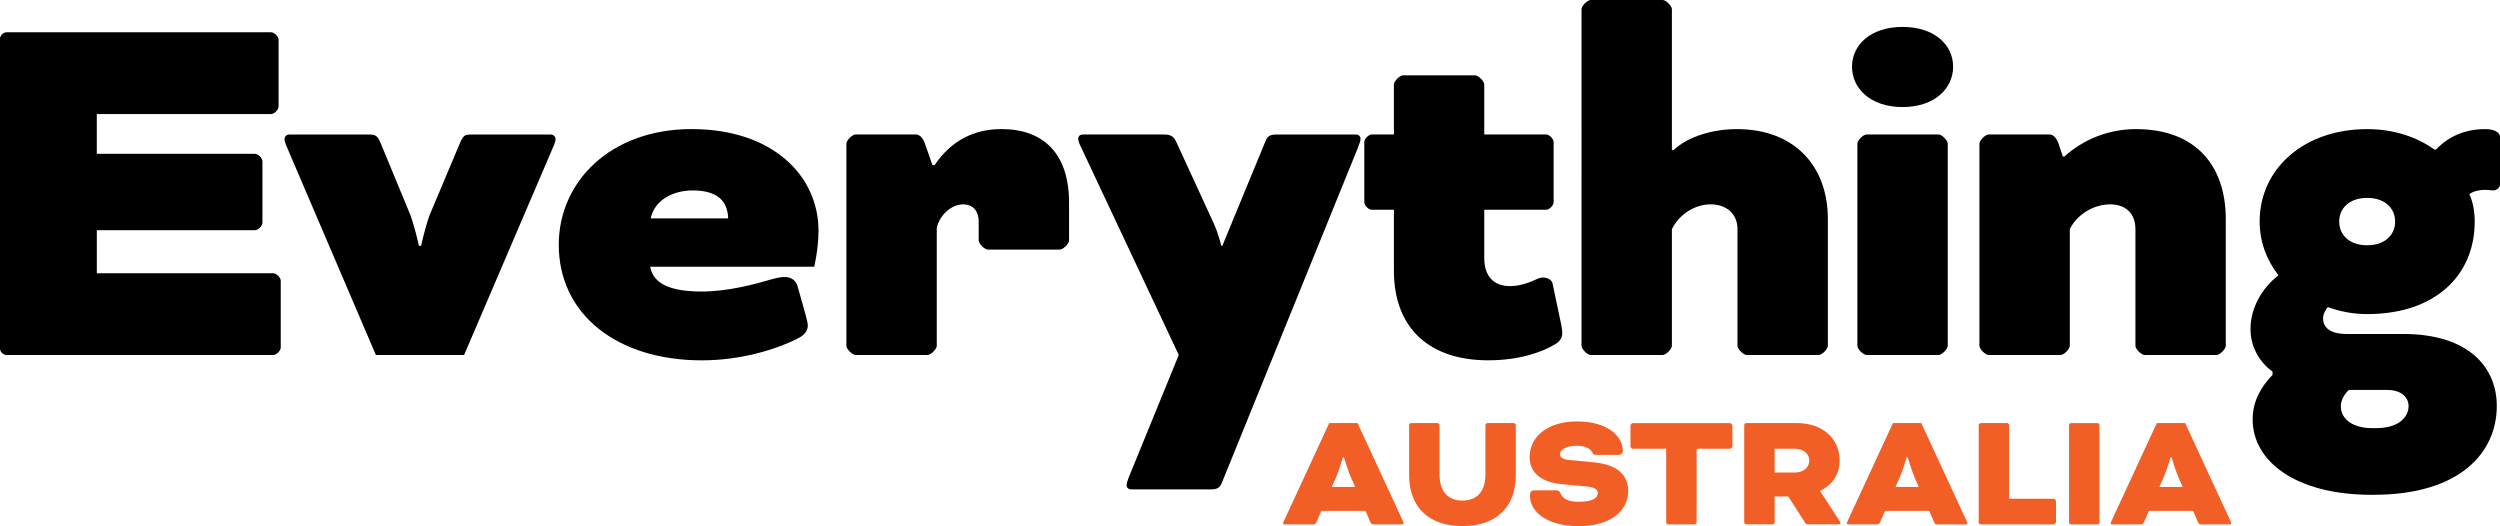 <?xml version="1.0" encoding="UTF-8"?><svg id="Layer_2" xmlns="http://www.w3.org/2000/svg" viewBox="0 0 786.74 165.57"><defs><style>.cls-1{fill:#f15f26;}</style></defs><g id="Layer_1-2"><g><g><path class="cls-1" d="M429.73,160.77h-13.92l-1.54,3.56c-.27,.58-.48,.69-1.12,.69h-8.92c-.32,0-.43-.21-.43-.37s.11-.37,.21-.64l14.29-30.87h8.92l14.29,30.87c.11,.21,.21,.48,.21,.64s-.11,.37-.43,.37h-8.92c-.64,0-.85-.11-1.12-.69l-1.52-3.56Zm-10.62-7.54h7.33l-1.43-3.24c-.85-1.97-2.07-6.06-2.07-6.06h-.32s-1.22,4.09-2.07,6.06l-1.44,3.24Z"/><path class="cls-1" d="M467.45,133.78c0-.32,.32-.64,.64-.64h8.29c.32,0,.64,.32,.64,.64v15.67c0,10.31-6.32,16.1-16.79,16.1s-16.79-5.79-16.79-16.1v-15.67c0-.32,.32-.64,.64-.64h8.29c.32,0,.64,.32,.64,.64v15.51c0,5.47,2.76,8.24,7.22,8.24s7.22-2.76,7.22-8.24v-15.51Z"/><path class="cls-1" d="M489.72,154.29c.69,0,1.06,.32,1.33,.9,.85,1.86,2.44,2.71,5.79,2.71,4.41,0,6-1.22,6-2.76,0-.85-.74-1.75-3.24-2.02l-7.92-.74c-6.48-.58-10.31-3.45-10.31-8.55,0-6.22,5.42-11.21,14.93-11.21s14.4,4.57,14.4,9.3c0,.69-.53,1.22-1.22,1.22h-7.23c-.53,0-.85-.16-1.12-.69-.53-1.12-2.02-2.18-4.83-2.18-3.45,0-5.37,1.22-5.37,2.66,0,.9,.64,1.59,2.76,1.81l7.81,.74c7.97,.74,10.89,4.41,10.89,9.09,0,5.68-4.94,11-15.57,11-9.72,0-15.35-4.3-15.35-9.56v-.43c0-.69,.58-1.27,1.28-1.27h6.97v-.02Z"/><path class="cls-1" d="M513.84,141.22c-.32,0-.74-.42-.74-.74v-6.59c0-.32,.42-.74,.74-.74h30.6c.32,0,.74,.42,.74,.74v6.59c0,.32-.43,.74-.74,.74h-10.52v23.16c0,.32-.32,.64-.64,.64h-8.29c-.32,0-.64-.32-.64-.64v-23.16h-10.51Z"/><path class="cls-1" d="M548.9,133.78c0-.32,.32-.64,.64-.64h15.94c7.86,0,13.44,4.67,13.44,11.79,0,4.52-2.44,7.76-6.16,9.56v.1s.69,.96,1.28,1.86l4.78,7.38c.27,.42,.37,.58,.37,.8s-.16,.37-.53,.37h-9.78c-.27,0-.58-.11-.74-.37l-5.37-8.39h-4.3v8.13c0,.32-.32,.64-.64,.64h-8.29c-.32,0-.64-.32-.64-.64v-30.59h0Zm9.57,7.44v7.49h6.16c3.03,0,4.73-1.65,4.73-3.77s-1.7-3.72-4.73-3.72h-6.16Z"/><path class="cls-1" d="M607.13,160.77h-13.92l-1.54,3.56c-.27,.58-.48,.69-1.12,.69h-8.92c-.32,0-.43-.21-.43-.37s.11-.37,.21-.64l14.29-30.87h8.92l14.29,30.87c.11,.21,.21,.48,.21,.64s-.11,.37-.43,.37h-8.92c-.64,0-.85-.11-1.12-.69l-1.52-3.56Zm-10.62-7.54h7.33l-1.43-3.24c-.85-1.97-2.07-6.06-2.07-6.06h-.32s-1.22,4.09-2.07,6.06l-1.44,3.24Z"/><path class="cls-1" d="M632.26,156.95h14.02c.32,0,.74,.42,.74,.74v6.59c0,.32-.42,.74-.74,.74h-22.95c-.32,0-.64-.32-.64-.64v-30.6c0-.32,.32-.64,.64-.64h8.29c.32,0,.64,.32,.64,.64v23.17Z"/><path class="cls-1" d="M660.69,164.39c0,.32-.32,.64-.64,.64h-8.29c-.32,0-.64-.32-.64-.64v-30.6c0-.32,.32-.64,.64-.64h8.29c.32,0,.64,.32,.64,.64v30.6Z"/><path class="cls-1" d="M690.17,160.77h-13.92l-1.54,3.56c-.27,.58-.48,.69-1.12,.69h-8.92c-.32,0-.43-.21-.43-.37s.11-.37,.21-.64l14.29-30.87h8.92l14.29,30.87c.11,.21,.21,.48,.21,.64s-.11,.37-.43,.37h-8.92c-.64,0-.85-.11-1.12-.69l-1.52-3.56Zm-10.62-7.54h7.33l-1.43-3.24c-.85-1.97-2.07-6.06-2.07-6.06h-.32s-1.22,4.09-2.07,6.06l-1.44,3.24Z"/></g><g><path d="M30.47,72.45v13.54h55.51c1.02,0,2.37,1.35,2.37,2.37v20.99c0,1.01-1.35,2.37-2.37,2.37H2.03c-1.01,0-2.03-1.01-2.03-2.03V12.19c0-1.01,1.02-2.03,2.03-2.03H85.3c1.02,0,2.37,1.35,2.37,2.37v20.99c0,1.01-1.35,2.37-2.37,2.37H30.46v12.52h49.76c1.02,0,2.37,1.35,2.37,2.37v19.29c0,1.02-1.35,2.37-2.37,2.37H30.47Z"/><path d="M90.04,45.71c-.34-.85-.51-1.35-.51-2.03,0-.51,.51-1.35,1.52-1.35h24.88c2.03,0,2.71,.17,3.72,2.37l9.31,22.51c1.35,3.22,2.88,10.15,2.88,10.15h.68s1.52-6.94,2.88-10.15l9.48-22.51c1.02-2.2,1.52-2.37,3.55-2.37h24.88c1.02,0,1.52,.85,1.52,1.35,0,.68-.17,1.18-.51,2.03l-28.27,66h-27.76l-28.25-66Z"/><path d="M204.61,83.96c1.02,5.58,6.77,7.78,16.25,7.78,8.29,0,16.92-2.37,21.5-3.72,1.86-.51,3.22-.85,4.57-.85,2.2,0,3.55,1.19,4.06,2.88l2.37,8.46c.51,1.86,.85,3.21,.85,3.89,0,1.35-.68,2.88-3.05,4.06-6.94,3.55-18.11,6.94-30.3,6.94-26.57,0-45.02-14.39-45.02-36.39,0-19.8,16.25-36.39,41.8-36.39s39.94,14.72,39.94,31.99c0,5.75-1.35,11.34-1.35,11.34h-51.62Zm.17-15.23h24.37c-.17-5.75-3.72-8.8-11.17-8.8-6.26,0-12.02,3.05-13.2,8.8Z"/><path d="M294.8,71.77v37.06c0,1.01-1.86,2.88-2.88,2.88h-22.68c-1.02,0-2.88-1.86-2.88-2.88V45.19c0-1.02,1.86-2.88,2.88-2.88h18.95c1.19,0,2.2,1.01,2.88,2.88l2.37,6.77h.68c5.25-7.79,12.52-11.34,20.99-11.34,13.2,0,21.32,7.61,21.32,23.19v11.85c0,1.01-1.86,2.88-2.88,2.88h-22.68c-1.02,0-2.88-1.86-2.88-2.88v-5.92c0-3.05-1.52-5.42-4.91-5.42-3.71,0-7.43,3.39-8.28,7.45Z"/><path d="M370.95,111.71l-30.8-65.5c-.51-1.01-.85-1.86-.85-2.54,0-1.02,.85-1.35,1.52-1.35h25.22c2.37,0,3.22,.51,4.06,2.2l11.68,25.39c1.69,3.55,2.54,7.45,2.54,7.45h.34l13.54-32.83c.68-1.69,1.35-2.2,3.72-2.2h24.88c.68,0,1.35,.51,1.35,1.35,0,.68-.34,1.52-.85,2.88l-42.81,105.43c-.68,1.52-1.35,2.03-3.72,2.03h-24.88c-.68,0-1.35-.51-1.35-1.35,0-.51,.17-1.19,.85-2.88l15.56-38.08Z"/><path d="M431.71,66.02c-1.02,0-2.37-1.35-2.37-2.37v-18.96c0-1.01,1.35-2.37,2.37-2.37h6.94v-15.74c0-1.01,1.86-2.88,2.88-2.88h22.68c1.02,0,2.88,1.86,2.88,2.88v15.74h19.46c1.02,0,2.37,1.35,2.37,2.37v18.95c0,1.02-1.35,2.37-2.37,2.37h-19.46v15.23c0,5.75,3.05,8.8,8.12,8.8,3.22,0,6.26-1.19,8.8-2.37,1.86-.85,4.23,0,4.57,1.52l2.71,12.86c.34,1.69,.34,2.2,.34,2.88,0,1.18-.68,2.54-2.2,3.38-3.89,2.37-11,5.08-21.16,5.08-17.77,0-29.62-9.48-29.62-28.26v-19.12h-6.94Z"/><path d="M526.14,47.23h.51c4.74-4.4,12.52-6.6,19.97-6.6,18.11,0,28.6,11.68,28.6,28.26v39.94c0,1.01-1.86,2.88-2.88,2.88h-22.68c-1.02,0-2.88-1.86-2.88-2.88v-36.73c0-4.91-3.55-7.79-8.46-7.79s-9.82,3.05-12.18,7.79v36.73c0,1.01-1.86,2.88-2.88,2.88h-22.68c-1.02,0-2.88-1.86-2.88-2.88V2.88c0-1.01,1.86-2.88,2.88-2.88h22.68c1.01,0,2.88,1.86,2.88,2.88V47.23h0Z"/><path d="M598.73,8.47c10.15,0,15.91,5.75,15.91,12.52s-5.75,12.7-15.91,12.7-15.91-5.92-15.91-12.7c0-6.77,5.76-12.52,15.91-12.52Zm14.22,100.36c0,1.01-1.86,2.88-2.88,2.88h-22.68c-1.02,0-2.88-1.86-2.88-2.88V45.19c0-1.02,1.86-2.88,2.88-2.88h22.68c1.01,0,2.88,1.86,2.88,2.88v63.64Z"/><path d="M622.93,45.2c0-1.02,1.86-2.88,2.88-2.88h19.12c1.35,0,2.37,1.35,2.88,2.88l1.35,4.06h.51c5.75-5.25,13.71-8.63,22.51-8.63,18.95,0,28.26,11.68,28.26,28.26v39.94c0,1.01-1.86,2.88-2.88,2.88h-22.67c-1.02,0-2.88-1.86-2.88-2.88v-36.73c0-5.25-3.39-7.79-7.95-7.79-5.08,0-10.33,3.05-12.7,7.79v36.73c0,1.01-1.86,2.88-2.88,2.88h-22.68c-1.02,0-2.88-1.86-2.88-2.88V45.2h.01Z"/><path d="M744.94,40.63c8.46,0,15.74,2.54,21.15,6.43h.51c3.89-4.06,8.97-6.43,15.57-6.43,3.21,0,4.57,1.35,4.57,2.37v15.23c0,.68-1.02,1.69-2.03,1.69-.68,0-1.52-.17-2.88-.17s-3.39,.34-4.74,1.35c1.19,2.54,1.69,5.59,1.69,8.63,0,16.75-12.19,29.11-33.85,29.11-4.57,0-8.63-.85-12.35-2.2-.51,.51-1.52,2.03-1.52,3.55,0,2.2,1.35,4.91,7.45,4.91h17.77c20.81,0,29.45,10.66,29.45,22.68,0,14.55-11.51,27.93-38.75,27.93h-.68c-24.03,0-37.4-10.66-37.4-23.7,0-5.92,2.71-10.32,6.26-14.05v-1.02c-4.06-2.88-6.94-7.79-6.94-13.37,0-6.77,3.72-13.03,8.8-16.93-3.55-4.57-5.92-10.32-5.92-16.92-.01-16.57,13.87-29.09,33.84-29.09Zm0,36.55c5.75,0,8.8-3.38,8.8-7.45s-3.05-7.45-8.8-7.45-8.8,3.38-8.8,7.45,3.05,7.45,8.8,7.45Zm-5.75,45.53c-1.35,1.19-2.54,3.22-2.54,5.08,0,4.23,3.9,6.94,9.82,6.94h1.35c6.94,0,10.15-3.39,10.15-6.94,0-2.54-2.03-5.08-6.77-5.08h-12.01Z"/></g></g></g></svg>